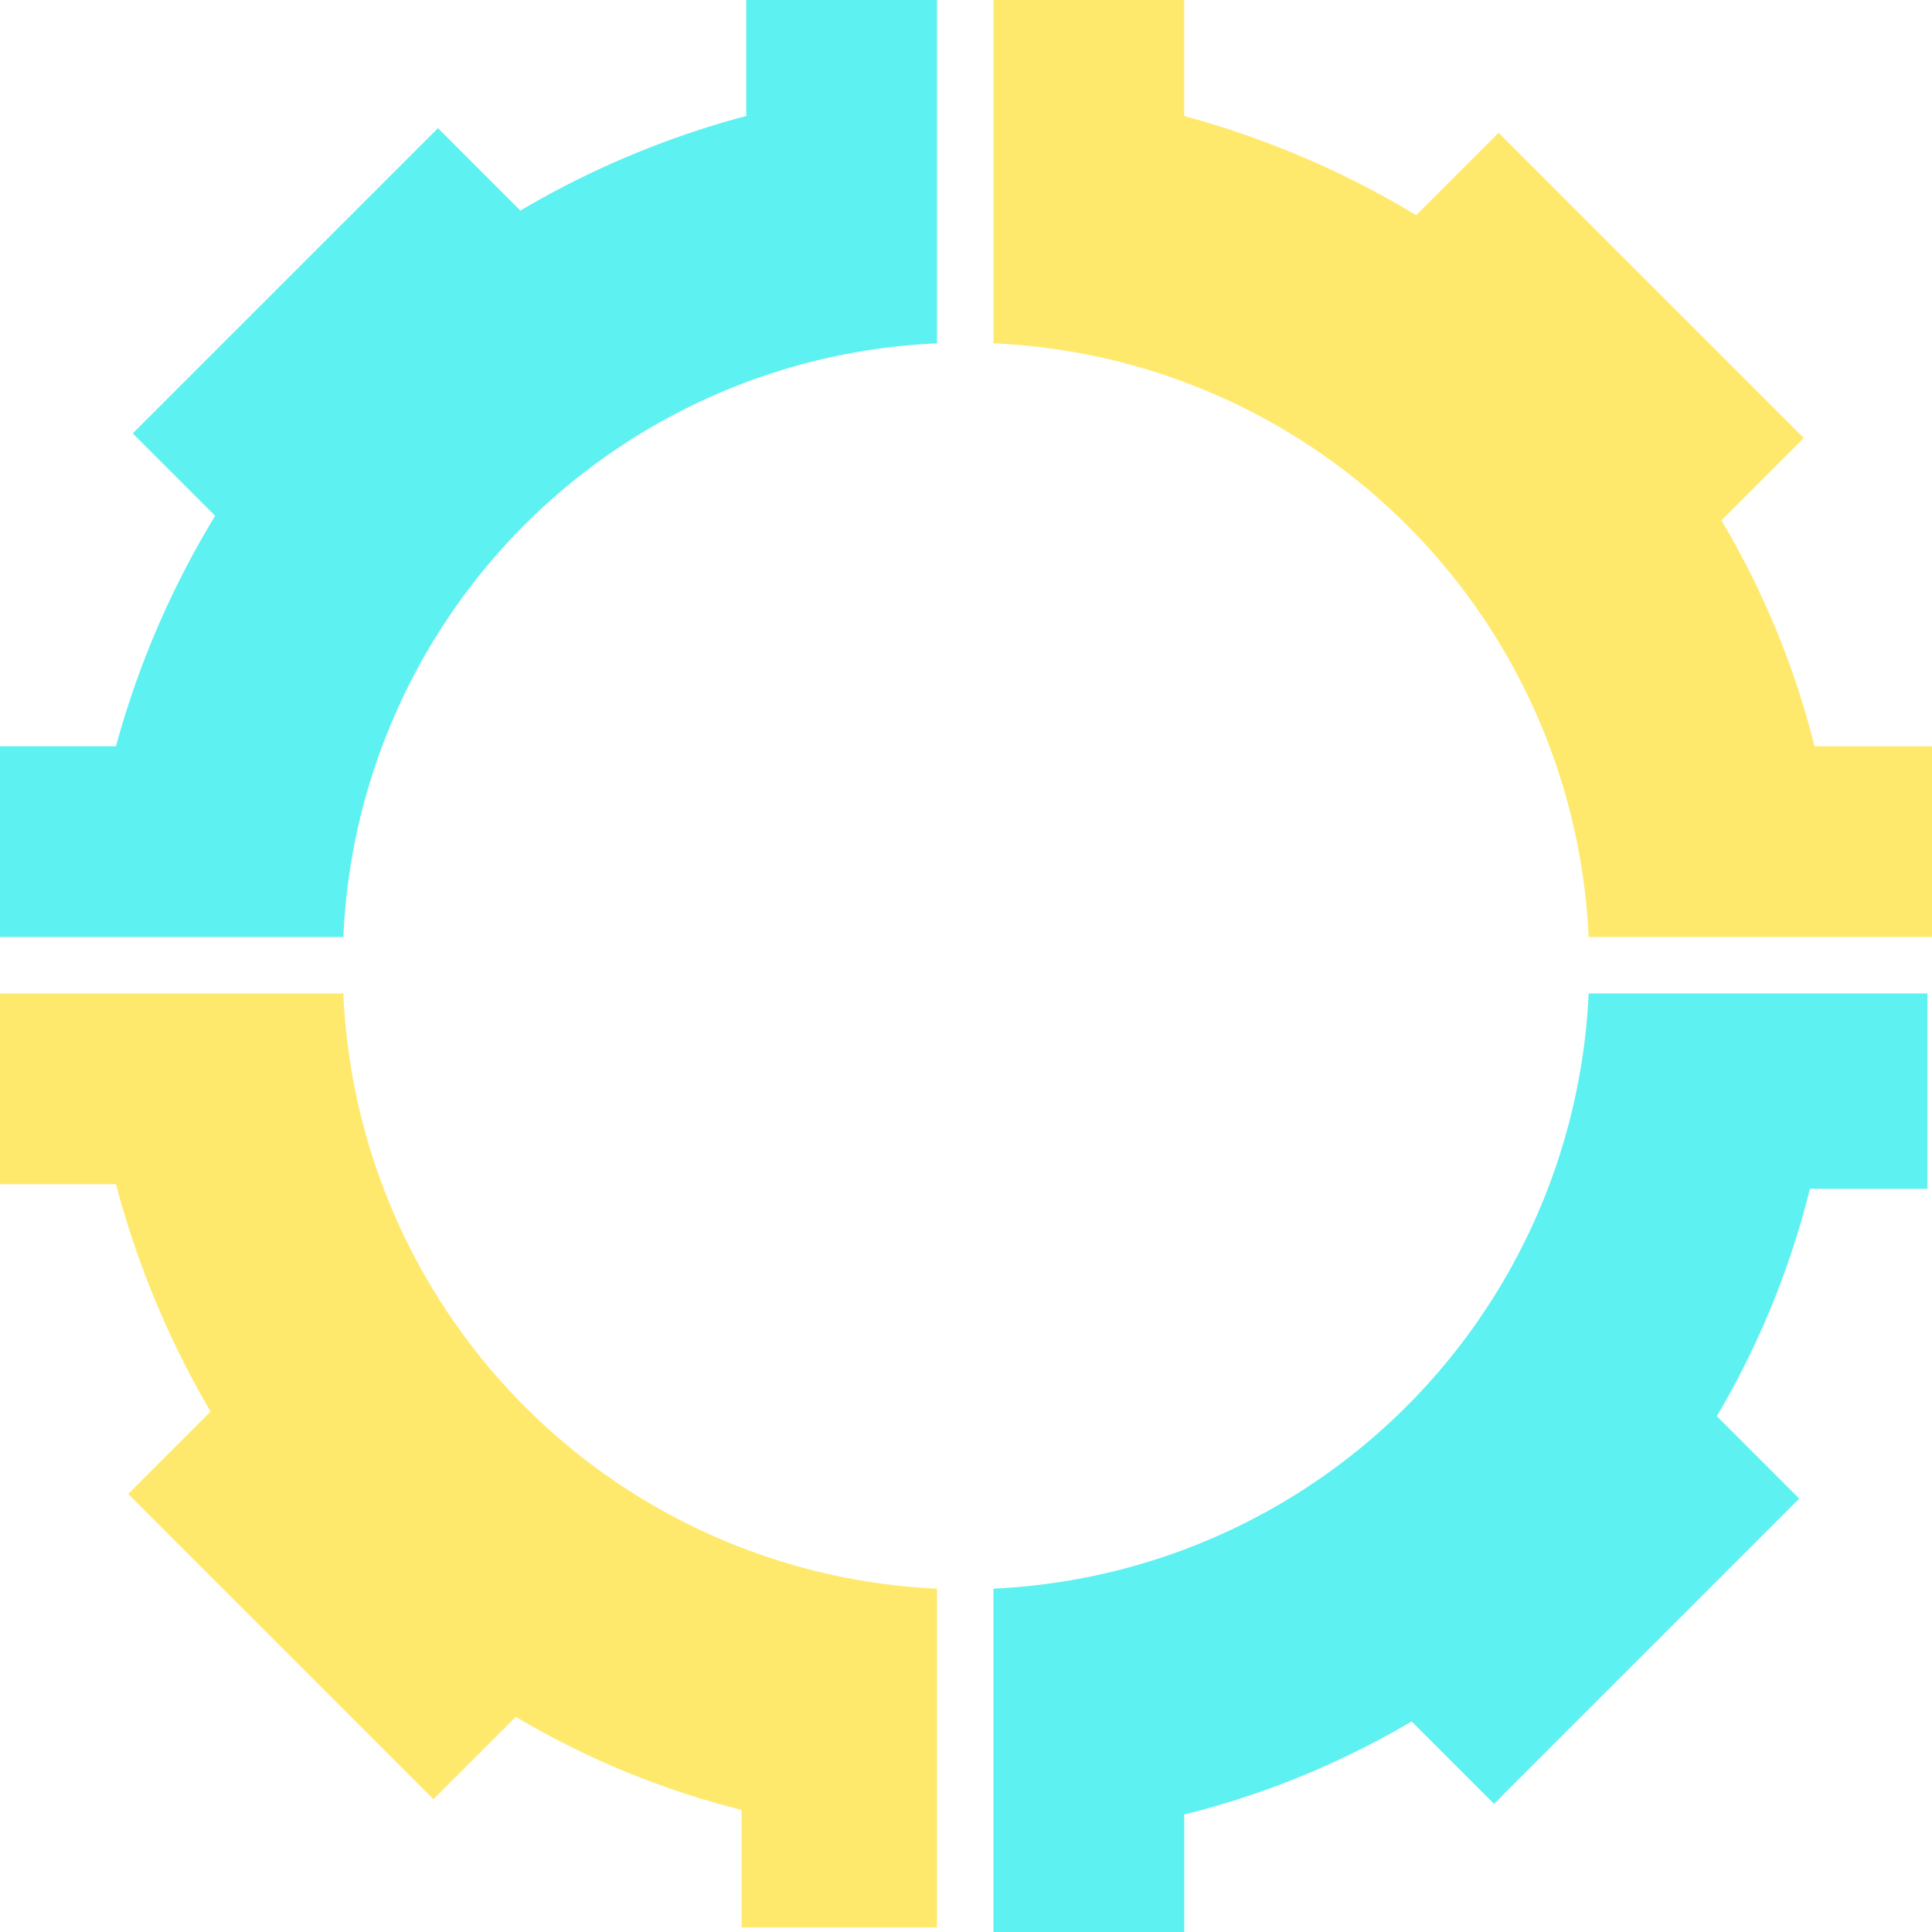 <svg id="圖層_1" data-name="圖層 1" xmlns="http://www.w3.org/2000/svg" viewBox="0 0 12.66 12.66"><defs><style>.cls-1{opacity:0.8;}.cls-2{fill:#35eded;}.cls-3{fill:#ffe448;}</style></defs><g class="cls-1"><path class="cls-2" d="M4.89.76a5.87,5.87,0,0,0-1.48.62L2.87.84l-2,2,.54.54A5.87,5.87,0,0,0,.76,4.89H0V6.14H2.25A4.07,4.07,0,0,1,6.14,2.25V0H4.89Z"/><path class="cls-2" d="M10.41,6.51a4.09,4.09,0,0,1-3.9,3.9v2.25H7.76v-.77a5.57,5.57,0,0,0,1.49-.61l.54.54,2-2-.54-.54a5.57,5.57,0,0,0,.61-1.49h.77V6.51Z"/></g><g class="cls-1"><path class="cls-3" d="M2.25,6.51H0V7.76H.76a5.94,5.94,0,0,0,.62,1.49l-.54.54,2,2,.54-.54a5.5,5.5,0,0,0,1.48.61v.77H6.14V10.41A4.08,4.08,0,0,1,2.25,6.51Z"/><path class="cls-3" d="M11.89,4.89a5.5,5.5,0,0,0-.61-1.48l.54-.54-2-2-.54.54A5.94,5.94,0,0,0,7.76.76V0H6.51V2.25a4.08,4.08,0,0,1,3.9,3.89h2.25V4.89Z"/></g></svg>